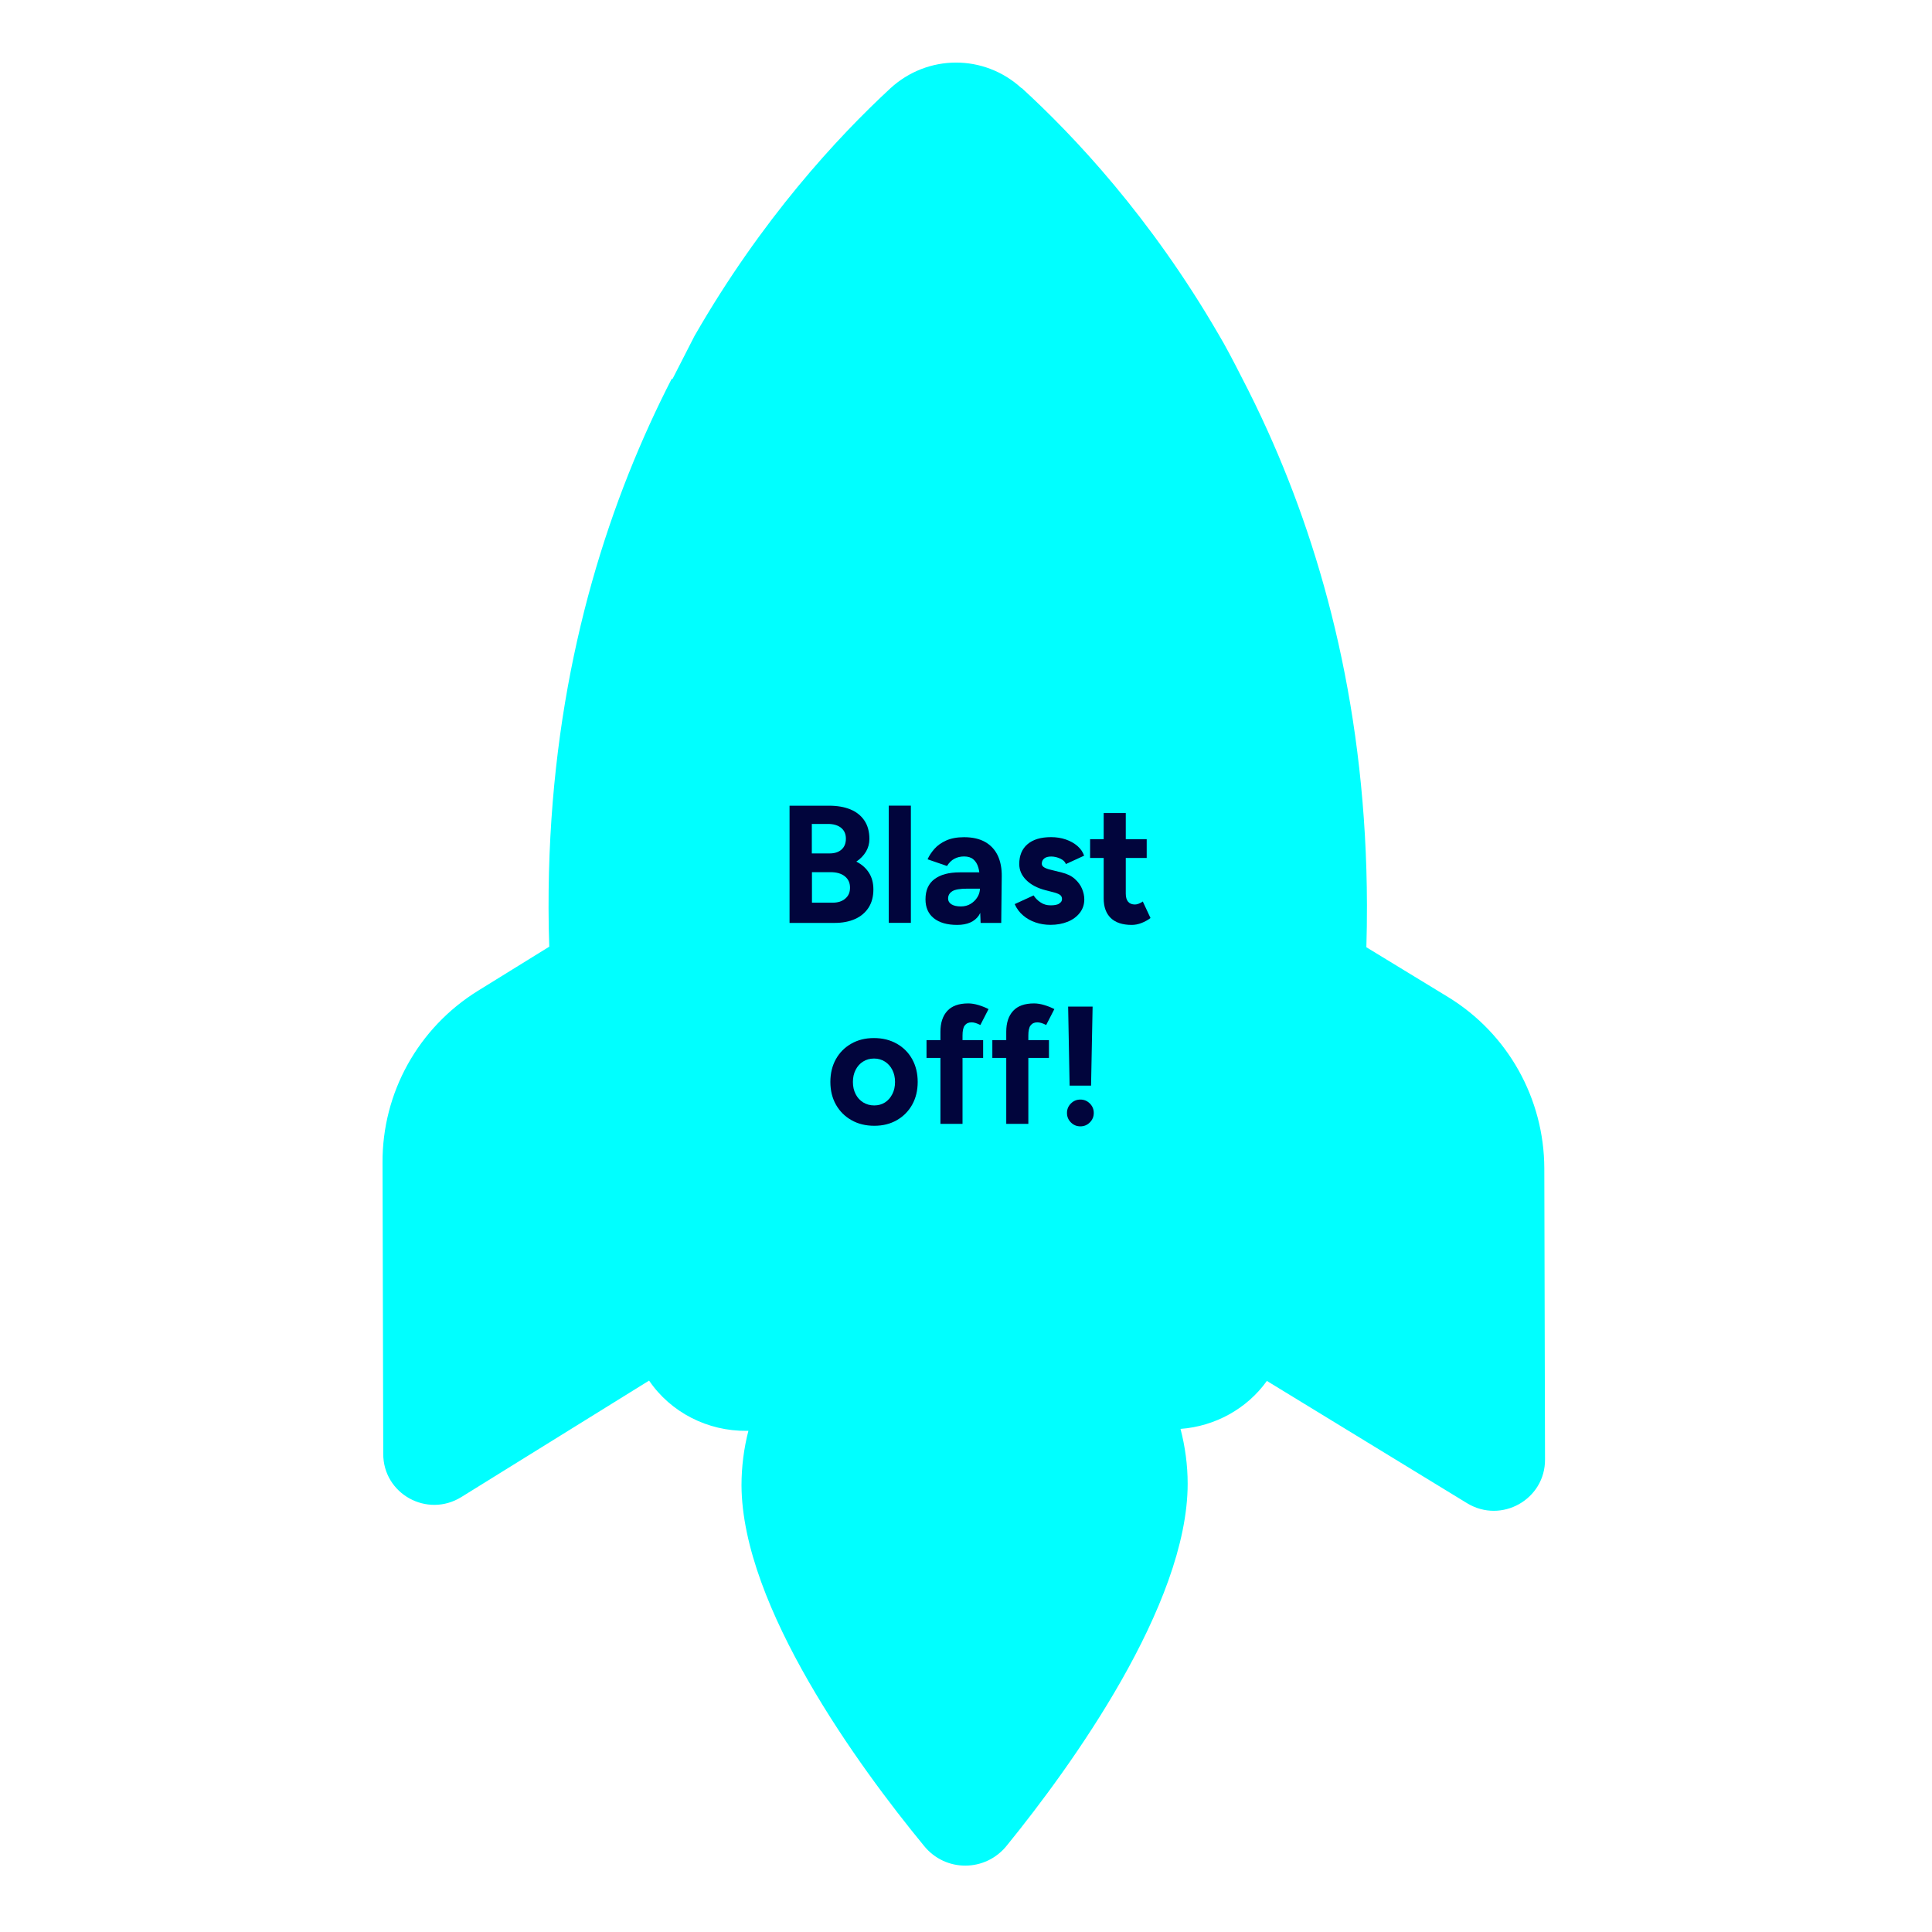 <svg viewBox="0 0 300 300" version="1.1" xmlns="http://www.w3.org/2000/svg" id="Layer_1">
  
  <defs>
    <style>
      .st0 {
        fill: aqua;
      }

      .st1 {
        fill: #01053c;
      }
    </style>
  </defs>
  <path d="M158.61,13.68c-5.81-5.31-14.6-5.28-20.39.07-8.16,7.56-19.96,20.27-30.39,38.44-1.39,2.72-2.51,4.9-3.4,6.65h-.14c-1.16,2.26-2.29,4.59-3.39,7h0c-9.08,19.91-15.79,44.85-15.72,75.21,0,2.01.04,3.99.11,5.95l-11.09,6.86c-9.24,5.73-14.87,15.81-14.8,26.71l.11,45.16c-.03,6.22,6.8,10.03,12.13,6.73l29.15-18.08c3.35,4.93,9.08,7.87,15.16,7.8h.26c-.7,2.71-1.07,5.58-1.07,8.47.09,18.84,18.24,43.69,28.32,55.95,3.33,4.15,9.59,4.12,12.9-.05,10.02-12.33,28.05-37.32,28.06-56.16,0-2.91-.4-5.79-1.11-8.51,5.37-.4,10.32-3.13,13.41-7.45l31.09,18.99c5.34,3.25,12.16-.61,12.1-6.83l-.11-45.16c-.03-10.85-5.66-20.93-14.93-26.6h0l-12.7-7.74c.06-2.15.1-4.33.09-6.53-.07-29.65-6.58-54.09-15.43-73.68h0c-1.31-2.9-2.67-5.69-4.07-8.38h0c-1.24-2.45-2.54-4.92-3.57-6.63-10.51-18.1-22.36-30.72-30.56-38.22h0l-.02.03Z" class="st0"></path>
  <g>
    <path d="M132.76,142.71c.9-.4,1.6-.99,2.11-1.77.5-.78.75-1.72.75-2.83,0-1-.23-1.87-.69-2.59-.46-.72-1.11-1.3-1.96-1.73.64-.43,1.14-.95,1.5-1.55.35-.6.53-1.25.53-1.96,0-1.14-.26-2.1-.78-2.87-.52-.77-1.25-1.35-2.18-1.73s-2.03-.57-3.28-.57h-6.16v18.2h6.99c1.21,0,2.27-.2,3.17-.6ZM126.08,127.94h2.47c.87,0,1.55.2,2.05.6.5.4.75.96.75,1.69s-.23,1.29-.68,1.69c-.45.4-1.07.6-1.85.6h-2.76v-4.58ZM126.08,140.16v-4.73h2.89c.94,0,1.67.21,2.21.64.54.43.81,1.01.81,1.76s-.24,1.28-.73,1.7c-.49.43-1.15.64-2,.64h-3.17Z" class="st1"></path>
    <rect height="18.2" width="3.43" y="125.1" x="138.01" class="st1"></rect>
    <path d="M145.1,136.51c-.93.7-1.39,1.75-1.39,3.13,0,1.27.43,2.25,1.29,2.94.86.69,2.07,1.04,3.63,1.04s2.7-.49,3.37-1.48c.08-.12.14-.26.21-.39l.06,1.56h3.2l.08-7.2c.02-1.25-.19-2.33-.61-3.24-.43-.91-1.08-1.62-1.95-2.12-.88-.5-1.97-.75-3.29-.75-1.09,0-2.01.17-2.77.51-.75.34-1.37.77-1.83,1.3-.47.53-.82,1.07-1.07,1.62l3.02,1.04c.31-.5.69-.88,1.14-1.12.45-.24.95-.36,1.51-.36.61,0,1.09.15,1.44.45.36.3.62.73.78,1.29.07.22.11.47.15.73h-3.05c-1.68,0-2.99.35-3.91,1.05ZM152.16,138c0,.45-.13.89-.39,1.31-.26.43-.61.77-1.05,1.04-.44.27-.95.4-1.52.4-.62,0-1.11-.11-1.46-.33-.35-.22-.52-.52-.52-.9,0-.48.22-.86.65-1.13.43-.27,1.21-.4,2.34-.4h1.95Z" class="st1"></path>
    <path d="M164.46,140.33c-.31.17-.75.25-1.33.25s-1.11-.15-1.56-.46c-.45-.3-.81-.66-1.07-1.08l-2.94,1.35c.31.69.74,1.28,1.3,1.75.55.48,1.2.84,1.92,1.09s1.51.38,2.34.38c1,0,1.9-.17,2.69-.49.79-.33,1.41-.79,1.87-1.39.46-.6.69-1.29.69-2.07,0-.54-.12-1.09-.35-1.65-.23-.56-.61-1.07-1.12-1.53-.51-.46-1.19-.79-2.04-1l-1.69-.42c-.45-.1-.8-.23-1.04-.38-.24-.15-.36-.33-.36-.56,0-.35.13-.62.38-.82.25-.2.61-.3,1.08-.3s.94.11,1.4.32c.47.22.76.5.88.85l2.83-1.3c-.19-.57-.54-1.07-1.04-1.51-.5-.43-1.11-.77-1.81-1.01-.7-.24-1.46-.36-2.28-.36-1.58,0-2.79.36-3.65,1.09s-1.29,1.76-1.29,3.09c0,.94.36,1.76,1.08,2.48.72.72,1.7,1.24,2.95,1.57l1.2.31c.43.1.78.23,1.03.38.25.15.38.38.38.69s-.16.55-.47.71Z" class="st1"></path>
    <path d="M177.46,139.98c-.23.16-.44.27-.65.35s-.4.12-.57.12c-.47,0-.82-.14-1.07-.43-.24-.29-.36-.71-.36-1.26v-5.54h3.25v-2.91h-3.25v-4.06h-3.43v4.06h-2.11v2.91h2.11v6.29c0,1.32.37,2.33,1.1,3.04.74.71,1.82,1.07,3.26,1.07.5,0,1.01-.1,1.52-.3.51-.2.98-.46,1.39-.77l-1.2-2.57Z" class="st1"></path>
    <path d="M139.24,162.06c-1.02-.58-2.2-.87-3.54-.87s-2.49.29-3.51.87c-1.02.58-1.82,1.38-2.39,2.4-.57,1.02-.86,2.2-.86,3.54s.29,2.51.87,3.54c.58,1.02,1.38,1.82,2.41,2.4,1.02.58,2.2.87,3.54.87s2.48-.29,3.5-.87c1.01-.58,1.81-1.38,2.38-2.4.57-1.02.86-2.2.86-3.54s-.29-2.51-.86-3.54c-.57-1.02-1.37-1.82-2.39-2.4ZM138.56,169.89c-.28.55-.65.98-1.13,1.29-.48.31-1.04.47-1.68.47s-1.21-.16-1.72-.47c-.5-.31-.89-.74-1.17-1.29-.28-.55-.42-1.17-.42-1.88s.14-1.34.42-1.88c.28-.55.66-.98,1.16-1.29.49-.31,1.06-.47,1.7-.47s1.18.16,1.68.47c.49.31.88.74,1.16,1.29.28.55.42,1.17.42,1.88s-.14,1.34-.42,1.88Z" class="st1"></path>
    <path d="M149.82,159.23c.23-.32.57-.48,1.04-.48.19,0,.4.03.62.1.22.07.48.17.75.31l1.27-2.47c-.47-.24-.98-.45-1.55-.62-.56-.17-1.1-.26-1.6-.26-1.46,0-2.54.39-3.25,1.16-.71.77-1.07,1.85-1.07,3.24v1.3h-2.16v2.76h2.16v10.24h3.43v-10.24h3.2v-2.76h-3.2v-.73c0-.71.11-1.23.34-1.55Z" class="st1"></path>
    <path d="M160.04,159.23c.23-.32.57-.48,1.04-.48.19,0,.4.03.62.1.23.07.48.17.75.31l1.27-2.47c-.47-.24-.98-.45-1.55-.62-.56-.17-1.1-.26-1.6-.26-1.46,0-2.54.39-3.25,1.16-.71.77-1.07,1.85-1.07,3.24v1.3h-2.16v2.76h2.16v10.24h3.43v-10.24h3.2v-2.76h-3.2v-.73c0-.71.11-1.23.34-1.55Z" class="st1"></path>
    <path d="M167.76,170.74c-.57,0-1.06.2-1.47.61-.41.41-.61.9-.61,1.47s.2,1.06.61,1.47c.41.41.9.61,1.47.61s1.06-.2,1.47-.61c.41-.41.61-.9.61-1.47s-.2-1.06-.61-1.47c-.41-.41-.9-.61-1.47-.61Z" class="st1"></path>
    <polygon points="166.09 168.58 169.42 168.58 169.66 156.3 165.86 156.3 166.09 168.58" class="st1"></polygon>
  </g>
</svg>